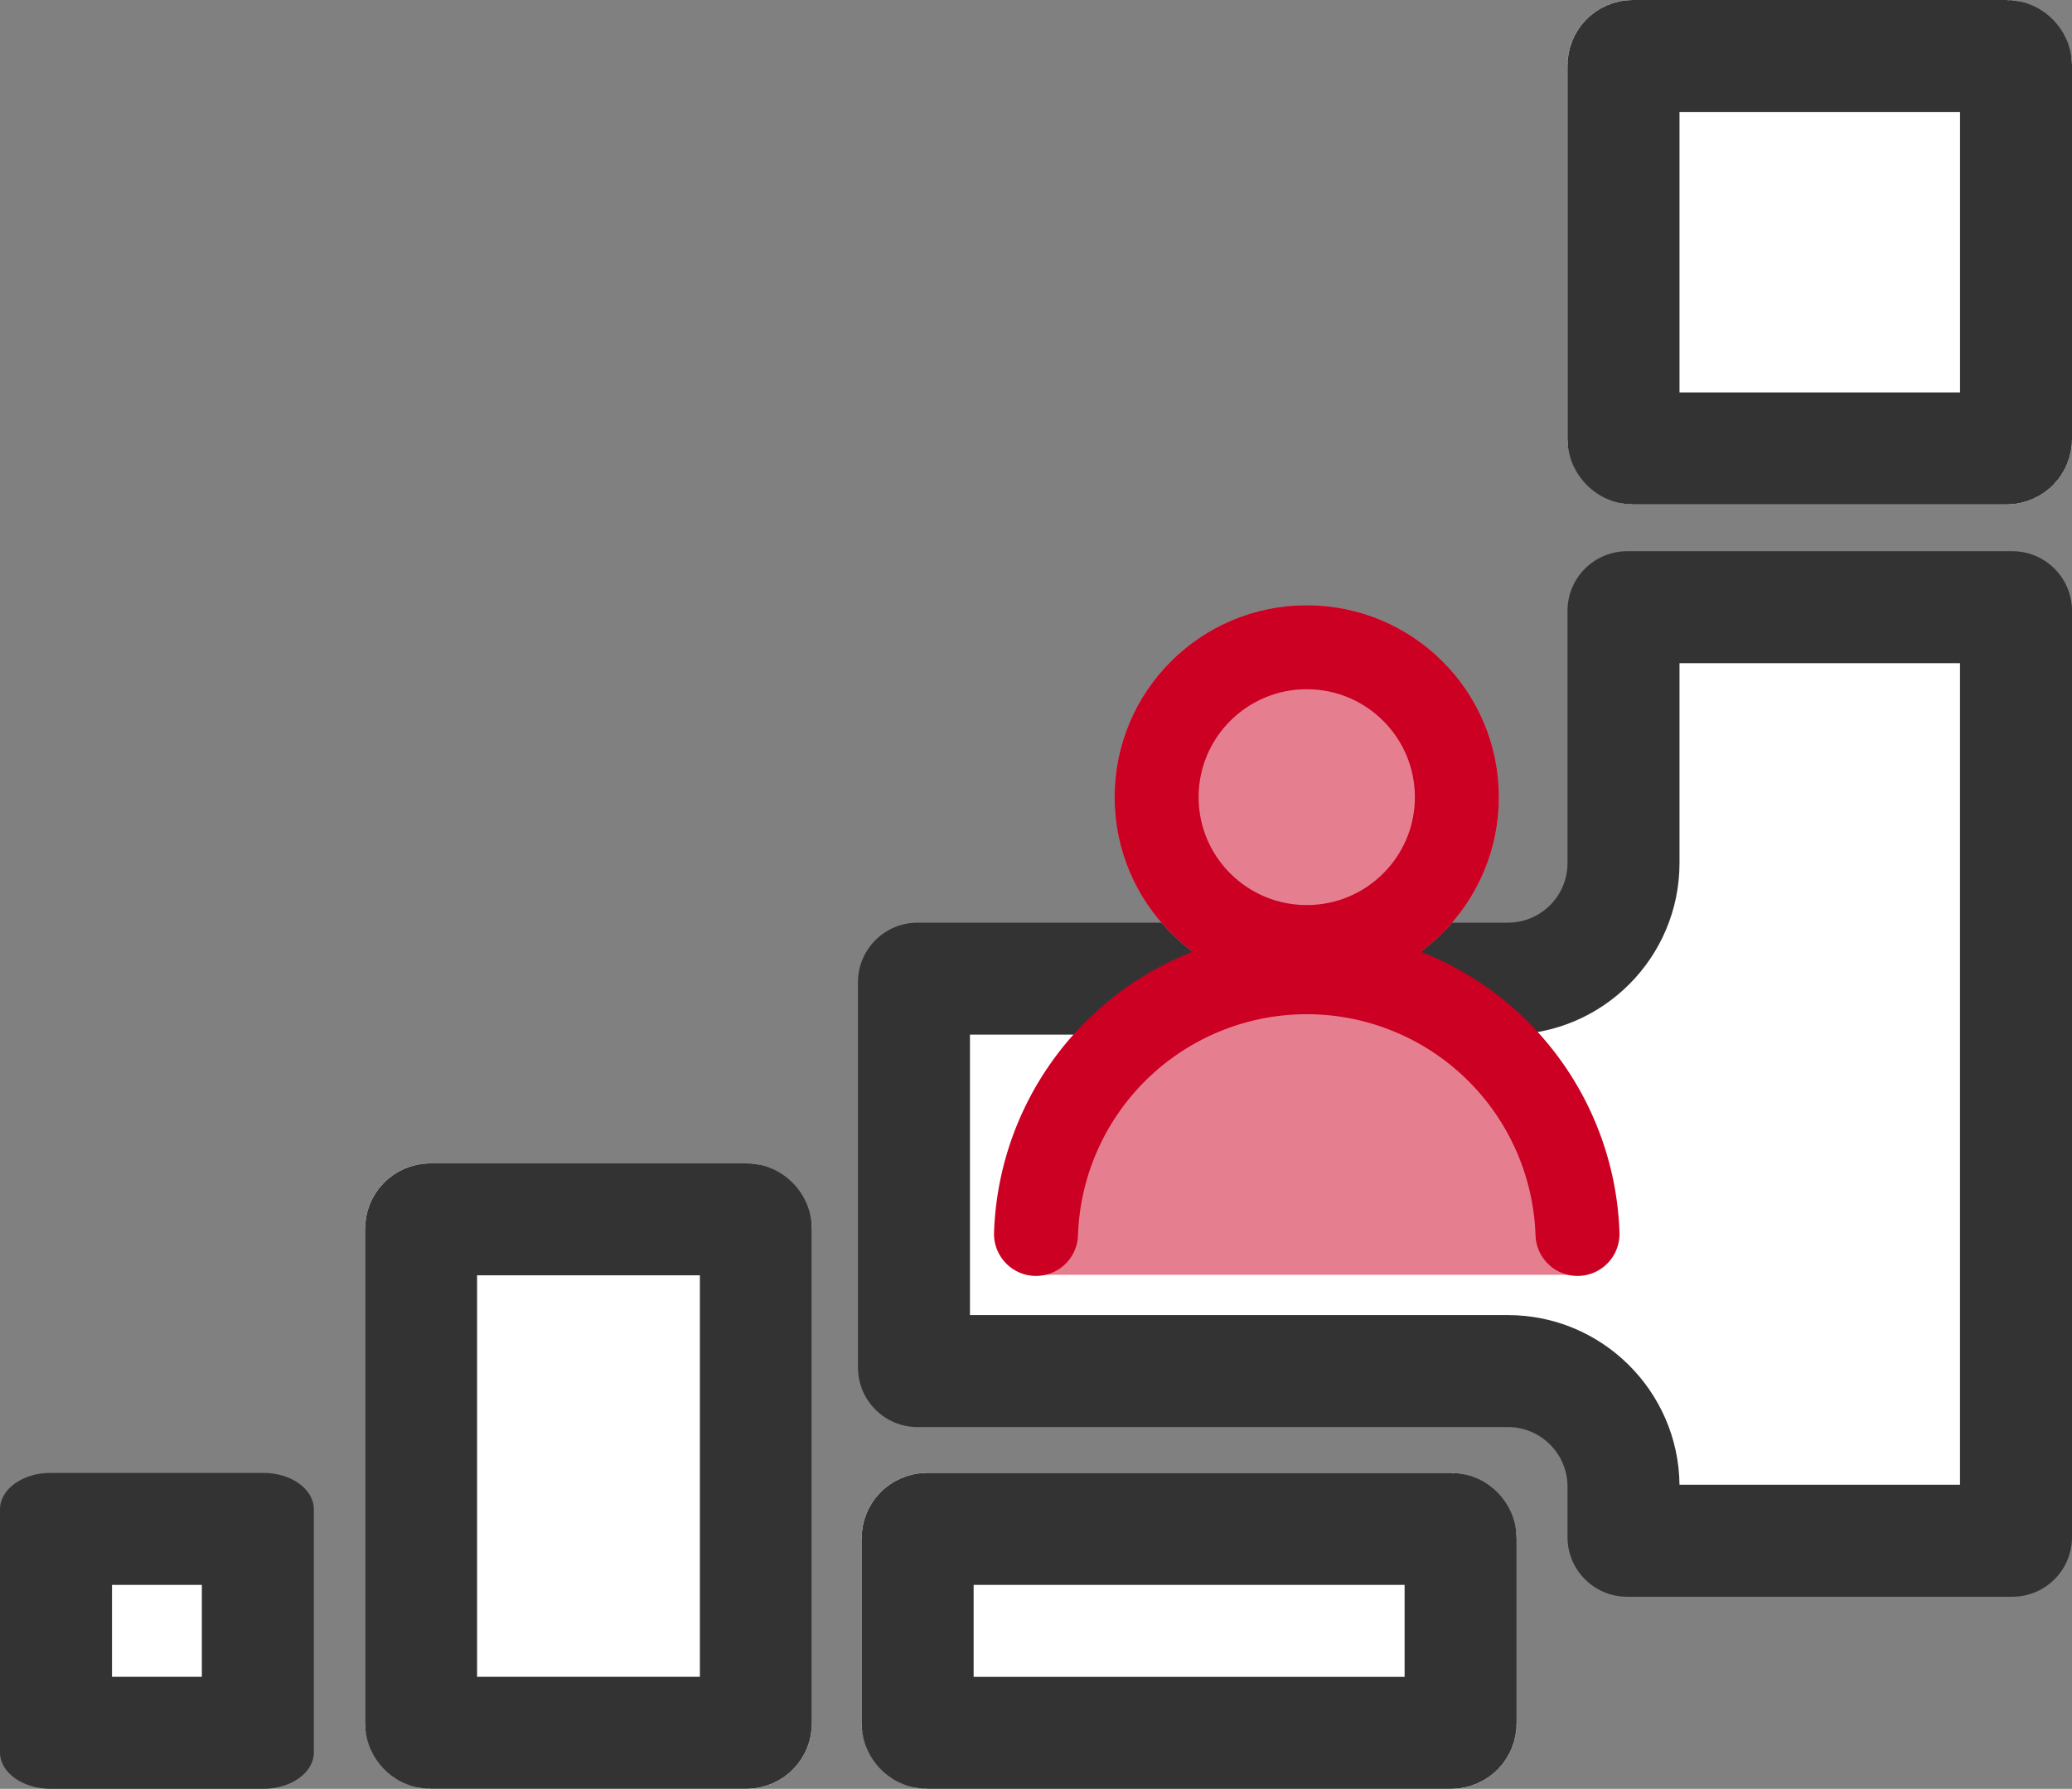 <svg xmlns="http://www.w3.org/2000/svg" width="74.001" height="63.901" viewBox="0 0 74.001 63.901"><rect x="0" y="0" width="74.001" height="63.901" fill="#808080" stroke="none"/><g transform="translate(-547.853 -980.177)"><g transform="translate(547.853 980.177)"><g transform="translate(55.983)" fill="#fff" stroke="#333" stroke-miterlimit="10" stroke-width="4"><rect width="18.019" height="18.019" rx="2.335" stroke="none"/><rect x="2" y="2" width="14.019" height="14.019" rx="0.335" fill="none"/></g><g transform="translate(-1537.562 -282.446)" fill="#fff" stroke-miterlimit="10"><path d="M 1609.435 337.485 L 1595.673 337.485 C 1595.603 337.485 1595.545 337.428 1595.545 337.357 L 1595.545 335.553 C 1595.545 333.276 1593.693 331.424 1591.416 331.424 L 1570.333 331.424 C 1570.262 331.424 1570.204 331.366 1570.204 331.295 L 1570.204 317.534 C 1570.204 317.463 1570.262 317.406 1570.333 317.406 L 1591.416 317.406 C 1593.693 317.406 1595.545 315.553 1595.545 313.276 L 1595.545 304.266 C 1595.545 304.195 1595.603 304.137 1595.673 304.137 L 1609.435 304.137 C 1609.505 304.137 1609.563 304.195 1609.563 304.266 L 1609.563 337.357 C 1609.563 337.428 1609.505 337.485 1609.435 337.485 Z" stroke="none"/><path d="M 1607.563 335.485 L 1607.563 306.137 L 1597.545 306.137 L 1597.545 313.276 C 1597.545 316.656 1594.795 319.406 1591.416 319.406 L 1572.204 319.406 L 1572.204 329.424 L 1591.416 329.424 C 1594.773 329.424 1597.508 332.137 1597.545 335.485 L 1607.563 335.485 M 1609.435 339.485 L 1595.673 339.485 C 1594.498 339.485 1593.545 338.532 1593.545 337.357 L 1593.545 335.553 C 1593.545 334.377 1592.592 333.424 1591.416 333.424 L 1570.333 333.424 C 1569.157 333.424 1568.204 332.471 1568.204 331.295 L 1568.204 317.534 C 1568.204 316.359 1569.157 315.406 1570.333 315.406 L 1591.416 315.406 C 1592.592 315.406 1593.545 314.453 1593.545 313.276 L 1593.545 304.266 C 1593.545 303.091 1594.498 302.137 1595.673 302.137 L 1609.435 302.137 C 1610.61 302.137 1611.563 303.091 1611.563 304.266 L 1611.563 337.357 C 1611.563 338.532 1610.61 339.485 1609.435 339.485 Z" stroke="none" fill="#333"/></g><g transform="translate(30.773 52.615)" fill="#fff" stroke="#333" stroke-miterlimit="10" stroke-width="4"><rect width="23.392" height="11.286" rx="2.335" stroke="none"/><rect x="2" y="2" width="19.392" height="7.286" rx="0.335" fill="none"/></g><g transform="translate(13.039 41.557)" fill="#fff" stroke="#333" stroke-miterlimit="10" stroke-width="4"><rect width="15.957" height="22.343" rx="2.335" stroke="none"/><rect x="2" y="2" width="11.957" height="18.343" rx="0.335" fill="none"/></g><g transform="translate(-1534.236 -285.626)" fill="#fff" stroke-miterlimit="10"><path d="M 1543.445 347.526 L 1536.236 347.526 L 1536.236 340.241 L 1543.445 340.241 L 1543.445 347.526 Z" stroke="none"/><path d="M 1541.445 345.526 L 1541.445 342.241 L 1538.236 342.241 L 1538.236 345.526 L 1541.445 345.526 M 1543.639 349.526 L 1536.043 349.526 C 1535.045 349.526 1534.236 348.945 1534.236 348.228 L 1534.236 339.54 C 1534.236 338.823 1535.045 338.241 1536.043 338.241 L 1543.639 338.241 C 1544.637 338.241 1545.445 338.823 1545.445 339.54 L 1545.445 348.228 C 1545.445 348.945 1544.637 349.526 1543.639 349.526 Z" stroke="none" fill="#333"/></g></g><g transform="translate(584.854 1001.798)"><g transform="translate(2.807)" fill="#e57f90" stroke="#c02" stroke-miterlimit="10" stroke-width="3"><ellipse cx="6.862" cy="6.855" rx="6.862" ry="6.855" stroke="none"/><ellipse cx="6.862" cy="6.855" rx="5.362" ry="5.355" fill="none"/></g><path d="M2721.608,338.757c0-5.162,4.329-10.185,9.669-10.185s9.669,5.022,9.669,10.185" transform="translate(-2721.608 -314.838)" fill="#e57f90"/><path d="M2721.608,337.236a9.675,9.675,0,0,1,19.339,0" transform="translate(-2721.608 -314.778)" fill="none" stroke="#c02" stroke-linecap="round" stroke-miterlimit="10" stroke-width="3"/></g></g></svg>